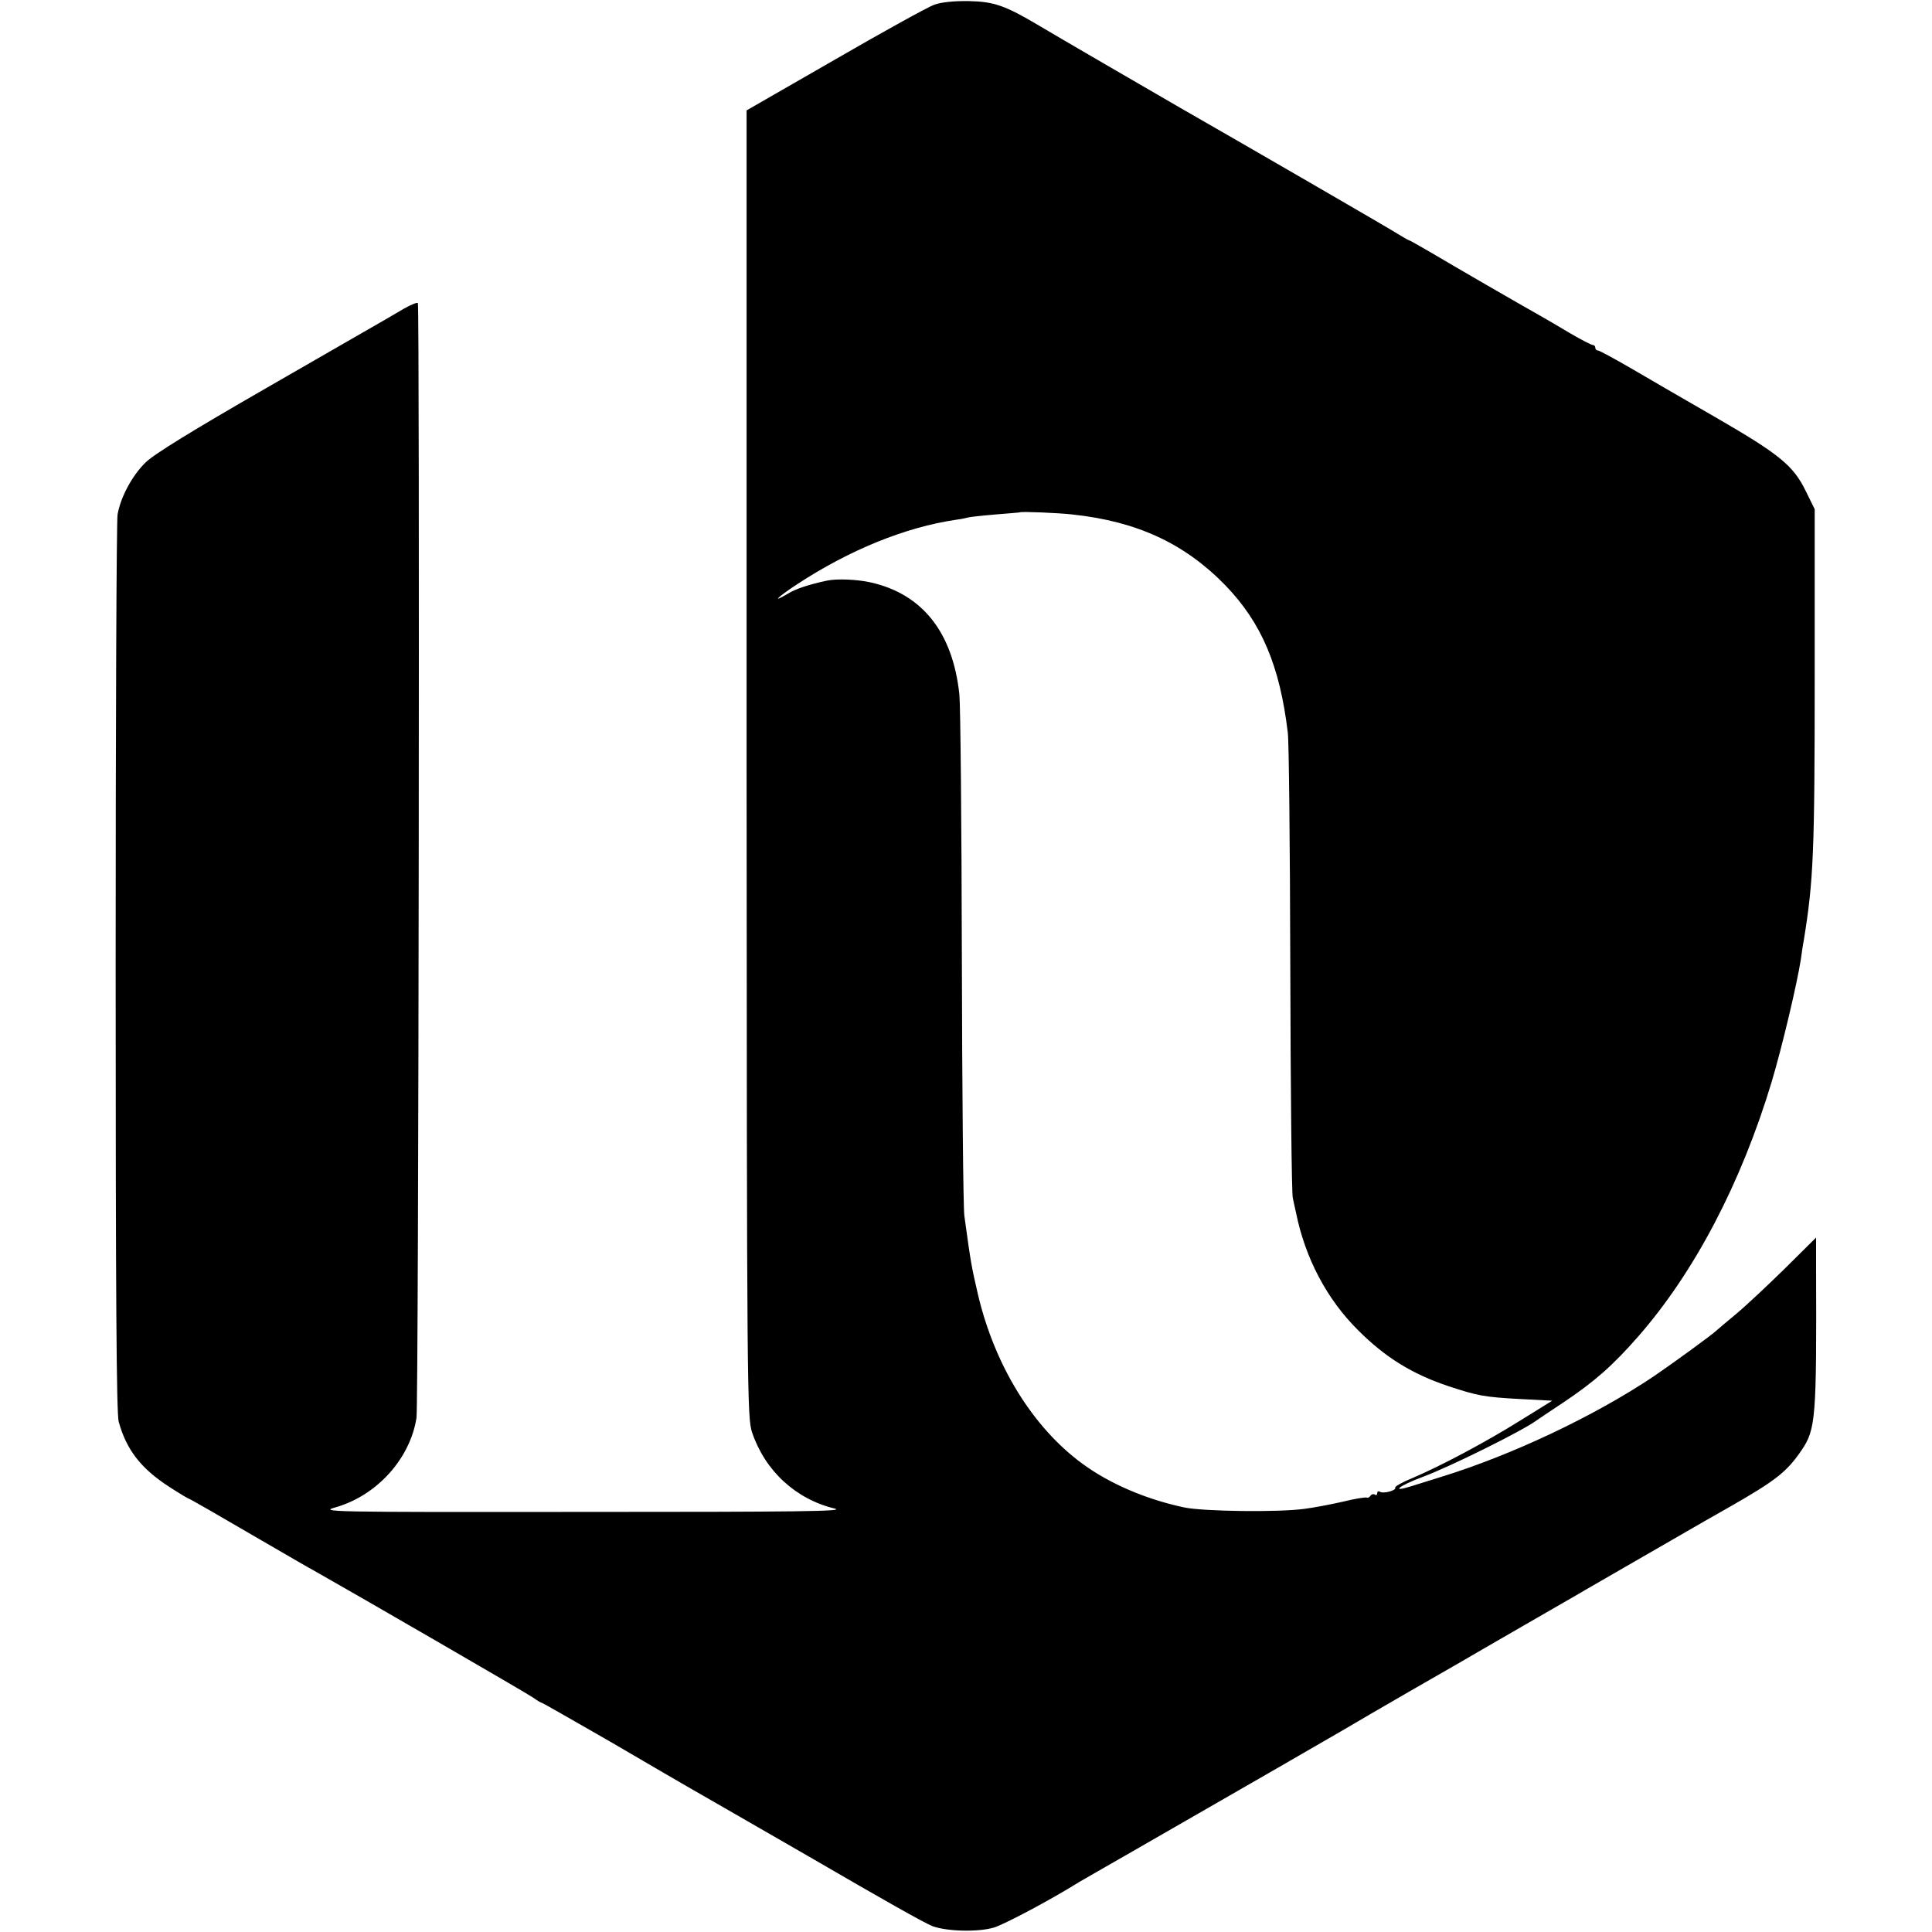 <?xml version="1.0" standalone="no"?>
<!DOCTYPE svg PUBLIC "-//W3C//DTD SVG 20010904//EN"
 "http://www.w3.org/TR/2001/REC-SVG-20010904/DTD/svg10.dtd">
<svg version="1.0" xmlns="http://www.w3.org/2000/svg"
 width="700pt" height="700pt" viewBox="0 0 700 700"
 preserveAspectRatio="xMidYMid meet">
<g transform="translate(0,700) scale(0.1,-0.1)"
fill="#000000" stroke="none">
<path d="M3385 6983 c-22 -8 -184 -97 -360 -199 l-320 -184 0 -2368 c1 -2280
2 -2369 20 -2422 47 -139 158 -242 300 -276 40 -10 -135 -12 -910 -12 -937 -1
-959 0 -898 17 149 43 269 176 292 324 8 50 12 4025 5 4039 -3 3 -25 -6 -50
-20 -25 -15 -60 -35 -77 -45 -18 -10 -208 -120 -424 -244 -264 -152 -406 -239
-436 -269 -48 -47 -90 -125 -101 -188 -4 -22 -7 -760 -7 -1641 0 -1195 3
-1614 11 -1646 28 -102 81 -170 183 -236 37 -24 69 -43 71 -43 3 0 104 -58
296 -170 69 -40 141 -82 160 -92 147 -83 771 -444 792 -459 15 -11 29 -19 32
-19 2 0 114 -64 248 -141 133 -78 259 -151 278 -162 32 -18 384 -221 457 -263
244 -142 403 -232 432 -243 52 -19 164 -22 222 -5 39 12 205 100 309 165 8 5
96 55 195 112 397 228 664 382 750 432 122 72 396 230 437 253 18 11 121 70
228 132 107 62 209 120 225 130 42 24 357 206 430 248 33 19 76 43 95 54 164
94 204 125 257 203 52 76 55 116 53 661 l0 110 -112 -111 c-62 -61 -142 -136
-178 -166 -36 -30 -67 -56 -70 -59 -15 -15 -165 -124 -230 -168 -214 -143
-510 -283 -765 -362 -38 -12 -89 -28 -112 -35 -76 -24 -46 1 42 34 102 38 361
167 410 203 6 4 51 35 100 67 112 75 178 133 270 238 204 233 373 555 484 923
38 127 92 355 106 445 3 22 7 51 10 65 36 221 40 321 40 970 l0 595 -33 67
c-45 92 -96 133 -328 267 -110 63 -247 143 -307 178 -59 34 -112 63 -117 63
-6 0 -10 5 -10 10 0 6 -4 10 -9 10 -5 0 -42 19 -83 43 -40 24 -93 55 -118 69
-64 36 -298 171 -387 224 -41 24 -77 44 -79 44 -2 0 -21 11 -42 24 -28 18
-539 314 -787 456 -71 41 -464 269 -510 297 -123 73 -163 87 -254 89 -53 1
-101 -4 -126 -13z m500 -1847 c235 -25 407 -105 555 -257 131 -136 197 -291
226 -534 4 -27 8 -412 9 -855 1 -443 5 -816 9 -830 3 -14 8 -38 12 -55 33
-163 111 -312 225 -425 98 -98 196 -159 329 -203 103 -34 128 -39 259 -46
l115 -6 -116 -72 c-130 -81 -289 -165 -390 -208 -37 -15 -65 -31 -63 -35 6
-10 -43 -23 -55 -15 -6 4 -10 1 -10 -5 0 -6 -4 -9 -9 -5 -5 3 -12 1 -16 -5 -4
-6 -10 -8 -13 -6 -4 2 -43 -4 -87 -15 -44 -10 -107 -22 -140 -26 -97 -13 -364
-9 -433 5 -138 29 -272 86 -372 160 -178 131 -315 353 -376 609 -25 108 -26
114 -50 288 -4 28 -8 448 -9 935 -1 487 -5 916 -9 954 -24 225 -134 364 -322
406 -50 11 -123 14 -159 6 -65 -14 -114 -30 -142 -48 -61 -36 -34 -10 35 35
189 124 392 207 577 234 17 2 35 6 42 8 7 2 52 7 100 11 48 4 89 7 90 8 4 3
135 -2 188 -8z"/>
</g>
</svg>
